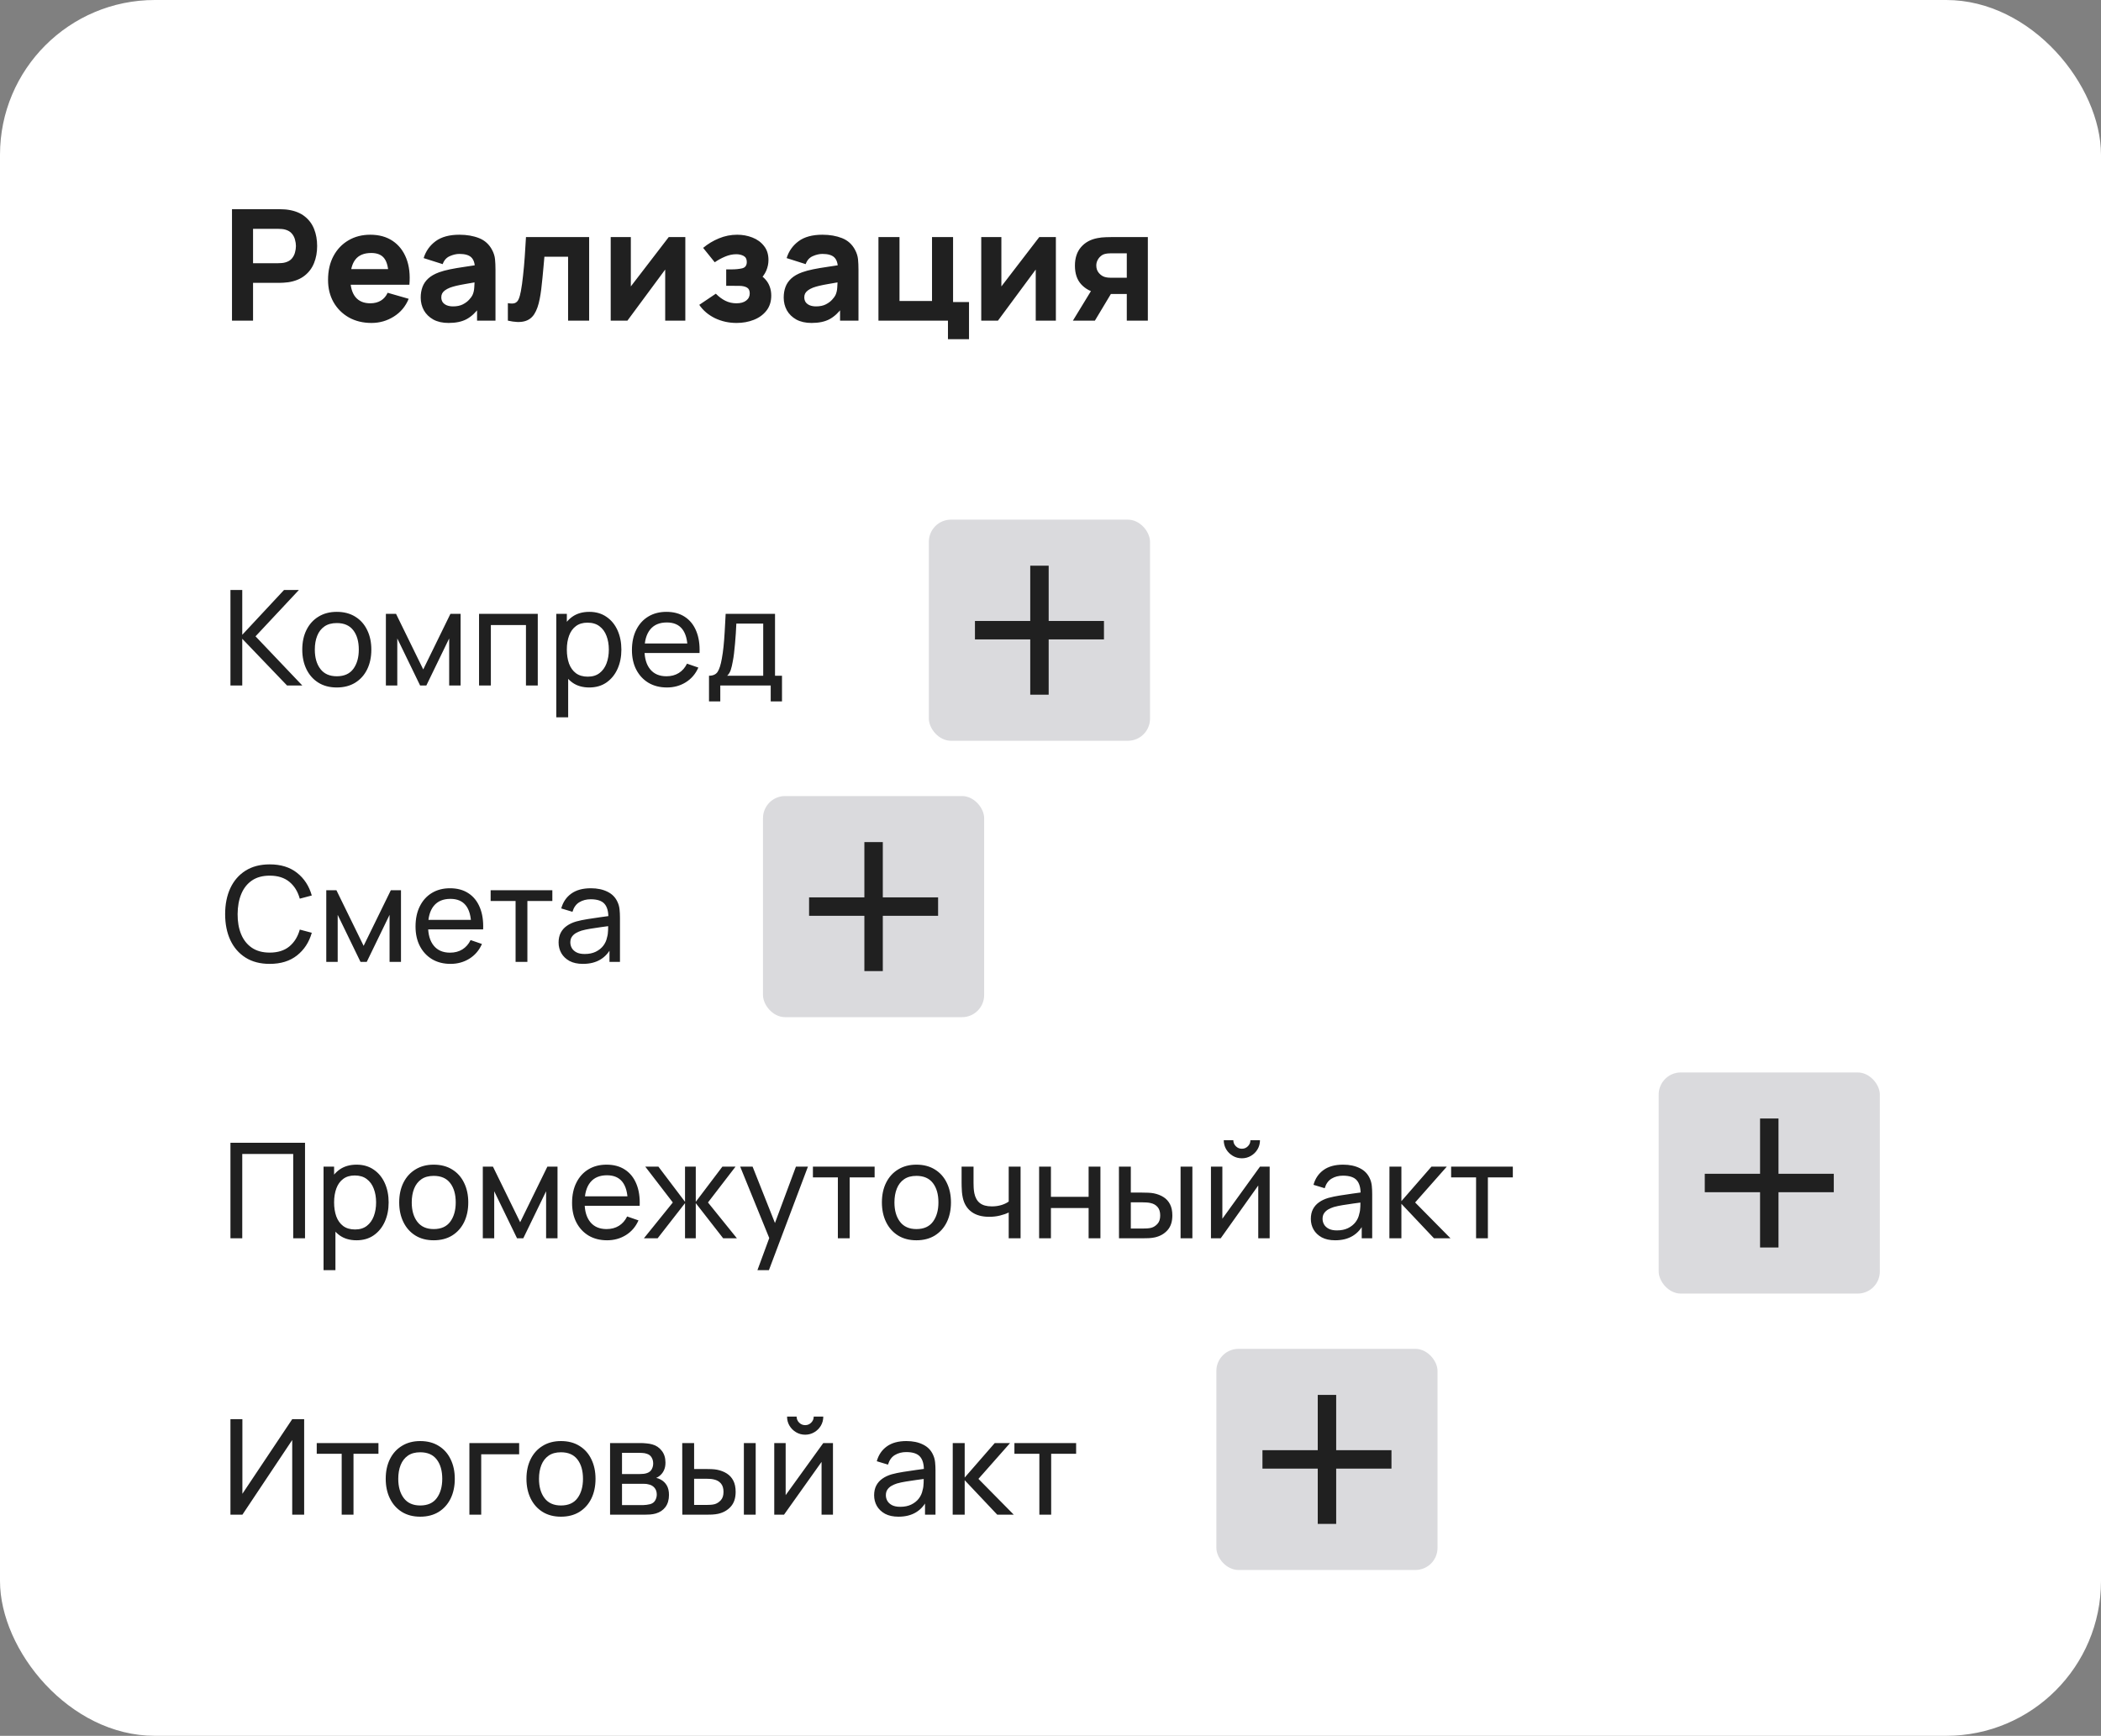<?xml version="1.0" encoding="UTF-8"?> <svg xmlns="http://www.w3.org/2000/svg" width="190" height="157" viewBox="0 0 190 157" fill="none"><rect x="0" y="0" width="190" height="157" fill="#808080" stroke="none"/><rect width="190" height="157" rx="14" fill="white"></rect><path d="M20.98 29V18.92H25.236C25.334 18.92 25.465 18.925 25.628 18.934C25.796 18.939 25.945 18.953 26.076 18.976C26.678 19.069 27.17 19.268 27.553 19.571C27.94 19.874 28.225 20.257 28.407 20.719C28.589 21.176 28.68 21.687 28.68 22.252C28.68 22.817 28.587 23.33 28.4 23.792C28.218 24.249 27.933 24.63 27.546 24.933C27.163 25.236 26.673 25.435 26.076 25.528C25.945 25.547 25.796 25.561 25.628 25.57C25.46 25.579 25.329 25.584 25.236 25.584H22.884V29H20.98ZM22.884 23.806H25.152C25.25 23.806 25.357 23.801 25.474 23.792C25.591 23.783 25.698 23.764 25.796 23.736C26.053 23.666 26.251 23.549 26.391 23.386C26.531 23.218 26.627 23.034 26.678 22.833C26.734 22.628 26.762 22.434 26.762 22.252C26.762 22.07 26.734 21.879 26.678 21.678C26.627 21.473 26.531 21.288 26.391 21.125C26.251 20.957 26.053 20.838 25.796 20.768C25.698 20.74 25.591 20.721 25.474 20.712C25.357 20.703 25.25 20.698 25.152 20.698H22.884V23.806ZM33.599 29.21C32.825 29.21 32.141 29.044 31.549 28.713C30.96 28.377 30.498 27.917 30.163 27.334C29.831 26.746 29.666 26.074 29.666 25.318C29.666 24.492 29.829 23.773 30.155 23.162C30.482 22.551 30.933 22.077 31.506 21.741C32.081 21.4 32.741 21.23 33.487 21.23C34.281 21.23 34.955 21.417 35.511 21.79C36.066 22.163 36.477 22.688 36.742 23.365C37.008 24.042 37.102 24.837 37.023 25.752H35.139V25.052C35.139 24.282 35.016 23.729 34.769 23.393C34.526 23.052 34.127 22.882 33.572 22.882C32.923 22.882 32.444 23.08 32.136 23.477C31.833 23.869 31.681 24.45 31.681 25.22C31.681 25.925 31.833 26.471 32.136 26.858C32.444 27.241 32.895 27.432 33.487 27.432C33.861 27.432 34.181 27.35 34.447 27.187C34.712 27.024 34.916 26.788 35.056 26.48L36.959 27.026C36.675 27.717 36.224 28.253 35.608 28.636C34.997 29.019 34.328 29.21 33.599 29.21ZM31.093 25.752V24.338H36.105V25.752H31.093ZM40.566 29.21C40.025 29.21 39.565 29.107 39.187 28.902C38.814 28.692 38.529 28.414 38.333 28.069C38.142 27.719 38.046 27.334 38.046 26.914C38.046 26.564 38.1 26.244 38.207 25.955C38.315 25.666 38.487 25.411 38.725 25.192C38.968 24.968 39.292 24.781 39.698 24.632C39.978 24.529 40.312 24.438 40.699 24.359C41.087 24.28 41.525 24.205 42.015 24.135C42.505 24.06 43.044 23.979 43.632 23.89L42.946 24.268C42.946 23.82 42.839 23.491 42.624 23.281C42.41 23.071 42.05 22.966 41.546 22.966C41.266 22.966 40.975 23.034 40.671 23.169C40.368 23.304 40.156 23.545 40.034 23.89L38.312 23.344C38.504 22.719 38.863 22.21 39.39 21.818C39.918 21.426 40.636 21.23 41.546 21.23C42.214 21.23 42.806 21.333 43.324 21.538C43.842 21.743 44.234 22.098 44.5 22.602C44.65 22.882 44.738 23.162 44.766 23.442C44.794 23.722 44.808 24.035 44.808 24.38V29H43.142V27.446L43.38 27.768C43.012 28.277 42.613 28.645 42.183 28.874C41.759 29.098 41.22 29.21 40.566 29.21ZM40.972 27.712C41.322 27.712 41.616 27.651 41.854 27.53C42.097 27.404 42.288 27.262 42.428 27.103C42.573 26.944 42.671 26.811 42.722 26.704C42.82 26.499 42.876 26.261 42.89 25.99C42.909 25.715 42.918 25.486 42.918 25.304L43.478 25.444C42.914 25.537 42.456 25.617 42.106 25.682C41.756 25.743 41.474 25.799 41.259 25.85C41.045 25.901 40.856 25.957 40.692 26.018C40.506 26.093 40.354 26.174 40.237 26.263C40.125 26.347 40.041 26.44 39.985 26.543C39.934 26.646 39.908 26.76 39.908 26.886C39.908 27.059 39.95 27.208 40.034 27.334C40.123 27.455 40.247 27.549 40.405 27.614C40.564 27.679 40.753 27.712 40.972 27.712ZM45.928 29V27.418C46.204 27.469 46.416 27.467 46.565 27.411C46.715 27.35 46.827 27.234 46.901 27.061C46.981 26.884 47.048 26.643 47.104 26.34C47.179 25.939 47.244 25.47 47.3 24.933C47.361 24.396 47.412 23.829 47.454 23.232C47.496 22.63 47.534 22.033 47.566 21.44H53.278V29H51.374V23.218H49.232C49.214 23.461 49.188 23.75 49.155 24.086C49.127 24.422 49.095 24.772 49.057 25.136C49.025 25.495 48.987 25.841 48.945 26.172C48.903 26.499 48.859 26.779 48.812 27.012C48.7 27.605 48.535 28.071 48.315 28.412C48.096 28.753 47.795 28.97 47.412 29.063C47.03 29.161 46.535 29.14 45.928 29ZM61.976 21.44V29H60.156V24.38L56.74 29H55.228V21.44H57.048V25.906L60.478 21.44H61.976ZM66.611 29.21C65.906 29.21 65.253 29.065 64.651 28.776C64.054 28.482 63.582 28.081 63.237 27.572L64.735 26.564C65.001 26.835 65.286 27.047 65.589 27.201C65.897 27.355 66.233 27.432 66.597 27.432C66.975 27.432 67.269 27.35 67.479 27.187C67.694 27.024 67.801 26.807 67.801 26.536C67.801 26.275 67.715 26.097 67.542 26.004C67.374 25.911 67.159 25.862 66.898 25.857C66.641 25.852 66.382 25.85 66.121 25.85H65.673V24.366H66.121C66.513 24.366 66.847 24.333 67.122 24.268C67.397 24.198 67.535 24.007 67.535 23.694C67.535 23.433 67.439 23.251 67.248 23.148C67.057 23.045 66.835 22.994 66.583 22.994C66.247 22.994 65.909 23.066 65.568 23.211C65.227 23.356 64.917 23.526 64.637 23.722L63.587 22.42C64.016 22.061 64.492 21.774 65.015 21.559C65.542 21.34 66.093 21.23 66.667 21.23C67.152 21.23 67.61 21.314 68.039 21.482C68.473 21.65 68.823 21.904 69.089 22.245C69.36 22.581 69.495 23.003 69.495 23.512C69.495 23.839 69.43 24.158 69.299 24.471C69.168 24.784 68.944 25.094 68.627 25.402L68.613 24.8C68.846 24.921 69.047 25.078 69.215 25.269C69.388 25.456 69.518 25.673 69.607 25.92C69.7 26.167 69.747 26.438 69.747 26.732C69.747 27.273 69.602 27.728 69.313 28.097C69.024 28.466 68.641 28.743 68.165 28.93C67.689 29.117 67.171 29.21 66.611 29.21ZM73.392 29.21C72.851 29.21 72.391 29.107 72.013 28.902C71.64 28.692 71.356 28.414 71.159 28.069C70.968 27.719 70.873 27.334 70.873 26.914C70.873 26.564 70.926 26.244 71.034 25.955C71.141 25.666 71.314 25.411 71.552 25.192C71.794 24.968 72.118 24.781 72.525 24.632C72.805 24.529 73.138 24.438 73.525 24.359C73.913 24.28 74.352 24.205 74.841 24.135C75.332 24.06 75.871 23.979 76.459 23.89L75.772 24.268C75.772 23.82 75.665 23.491 75.451 23.281C75.236 23.071 74.876 22.966 74.373 22.966C74.093 22.966 73.801 23.034 73.498 23.169C73.194 23.304 72.982 23.545 72.861 23.89L71.138 23.344C71.33 22.719 71.689 22.21 72.216 21.818C72.744 21.426 73.463 21.23 74.373 21.23C75.04 21.23 75.632 21.333 76.15 21.538C76.668 21.743 77.061 22.098 77.326 22.602C77.476 22.882 77.564 23.162 77.593 23.442C77.621 23.722 77.635 24.035 77.635 24.38V29H75.969V27.446L76.207 27.768C75.838 28.277 75.439 28.645 75.01 28.874C74.585 29.098 74.046 29.21 73.392 29.21ZM73.799 27.712C74.148 27.712 74.442 27.651 74.68 27.53C74.923 27.404 75.115 27.262 75.254 27.103C75.399 26.944 75.497 26.811 75.549 26.704C75.647 26.499 75.703 26.261 75.716 25.99C75.735 25.715 75.745 25.486 75.745 25.304L76.305 25.444C75.74 25.537 75.282 25.617 74.933 25.682C74.582 25.743 74.3 25.799 74.085 25.85C73.871 25.901 73.682 25.957 73.519 26.018C73.332 26.093 73.18 26.174 73.064 26.263C72.951 26.347 72.868 26.44 72.811 26.543C72.76 26.646 72.734 26.76 72.734 26.886C72.734 27.059 72.776 27.208 72.861 27.334C72.949 27.455 73.073 27.549 73.231 27.614C73.39 27.679 73.579 27.712 73.799 27.712ZM85.727 30.68V29H79.441V21.44H81.345V27.222H84.285V21.44H86.189V27.32H87.631V30.68H85.727ZM95.486 21.44V29H93.665V24.38L90.249 29H88.737V21.44H90.558V25.906L93.987 21.44H95.486ZM101.899 29V26.592H100.681C100.522 26.592 100.305 26.59 100.03 26.585C99.759 26.576 99.505 26.55 99.267 26.508C98.665 26.401 98.17 26.139 97.783 25.724C97.4 25.309 97.209 24.744 97.209 24.03C97.209 23.335 97.393 22.775 97.762 22.35C98.13 21.925 98.623 21.655 99.239 21.538C99.491 21.487 99.75 21.459 100.016 21.454C100.286 21.445 100.508 21.44 100.681 21.44H103.803V29H101.899ZM97.027 29L98.735 26.2H100.695L99.015 29H97.027ZM100.471 25.122H101.899V22.91H100.471C100.387 22.91 100.293 22.915 100.191 22.924C100.093 22.933 99.99 22.952 99.883 22.98C99.752 23.017 99.631 23.087 99.519 23.19C99.407 23.288 99.316 23.409 99.246 23.554C99.176 23.694 99.141 23.848 99.141 24.016C99.141 24.282 99.22 24.508 99.379 24.695C99.537 24.877 99.715 24.996 99.911 25.052C100.009 25.08 100.107 25.099 100.205 25.108C100.307 25.117 100.396 25.122 100.471 25.122Z" fill="#202020"></path><path d="M20.84 62V53.36H21.908V57.416L25.688 53.36H27.032L23.108 57.554L27.338 62H25.958L21.908 57.776V62H20.84ZM30.456 62.18C29.811 62.18 29.256 62.034 28.788 61.742C28.323 61.45 27.965 61.046 27.713 60.53C27.462 60.014 27.335 59.422 27.335 58.754C27.335 58.074 27.463 57.478 27.72 56.966C27.976 56.454 28.337 56.056 28.805 55.772C29.273 55.484 29.823 55.34 30.456 55.34C31.104 55.34 31.662 55.486 32.13 55.778C32.597 56.066 32.956 56.468 33.203 56.984C33.456 57.496 33.581 58.086 33.581 58.754C33.581 59.43 33.456 60.026 33.203 60.542C32.952 61.054 32.592 61.456 32.123 61.748C31.655 62.036 31.099 62.18 30.456 62.18ZM30.456 61.166C31.128 61.166 31.628 60.942 31.956 60.494C32.283 60.046 32.447 59.466 32.447 58.754C32.447 58.022 32.282 57.44 31.95 57.008C31.617 56.572 31.119 56.354 30.456 56.354C30.003 56.354 29.631 56.456 29.34 56.66C29.047 56.864 28.829 57.146 28.686 57.506C28.541 57.866 28.47 58.282 28.47 58.754C28.47 59.482 28.637 60.066 28.974 60.506C29.309 60.946 29.803 61.166 30.456 61.166ZM34.897 62V55.52H35.815L38.275 60.548L40.734 55.52H41.653V62H40.62V57.746L38.556 62H37.992L35.928 57.746V62H34.897ZM43.322 62V55.52H48.632V62H47.564V56.534H44.39V62H43.322ZM53.289 62.18C52.681 62.18 52.169 62.03 51.753 61.73C51.337 61.426 51.021 61.016 50.805 60.5C50.593 59.98 50.487 59.398 50.487 58.754C50.487 58.102 50.593 57.518 50.805 57.002C51.021 56.486 51.337 56.08 51.753 55.784C52.173 55.488 52.687 55.34 53.295 55.34C53.895 55.34 54.411 55.49 54.843 55.79C55.279 56.086 55.613 56.492 55.845 57.008C56.077 57.524 56.193 58.106 56.193 58.754C56.193 59.402 56.077 59.984 55.845 60.5C55.613 61.016 55.279 61.426 54.843 61.73C54.411 62.03 53.893 62.18 53.289 62.18ZM50.307 64.88V55.52H51.261V60.29H51.381V64.88H50.307ZM53.157 61.202C53.585 61.202 53.939 61.094 54.219 60.878C54.499 60.662 54.709 60.37 54.849 60.002C54.989 59.63 55.059 59.214 55.059 58.754C55.059 58.298 54.989 57.886 54.849 57.518C54.713 57.15 54.501 56.858 54.213 56.642C53.929 56.426 53.567 56.318 53.127 56.318C52.707 56.318 52.359 56.422 52.083 56.63C51.807 56.834 51.601 57.12 51.465 57.488C51.329 57.852 51.261 58.274 51.261 58.754C51.261 59.226 51.327 59.648 51.459 60.02C51.595 60.388 51.803 60.678 52.083 60.89C52.363 61.098 52.721 61.202 53.157 61.202ZM60.316 62.18C59.68 62.18 59.124 62.04 58.648 61.76C58.176 61.476 57.808 61.082 57.544 60.578C57.28 60.07 57.148 59.478 57.148 58.802C57.148 58.094 57.278 57.482 57.538 56.966C57.798 56.446 58.16 56.046 58.624 55.766C59.092 55.482 59.64 55.34 60.268 55.34C60.92 55.34 61.474 55.49 61.93 55.79C62.39 56.09 62.734 56.518 62.962 57.074C63.194 57.63 63.294 58.292 63.262 59.06H62.182V58.676C62.17 57.88 62.008 57.286 61.696 56.894C61.384 56.498 60.92 56.3 60.304 56.3C59.644 56.3 59.142 56.512 58.798 56.936C58.454 57.36 58.282 57.968 58.282 58.76C58.282 59.524 58.454 60.116 58.798 60.536C59.142 60.956 59.632 61.166 60.268 61.166C60.696 61.166 61.068 61.068 61.384 60.872C61.7 60.676 61.948 60.394 62.128 60.026L63.154 60.38C62.902 60.952 62.522 61.396 62.014 61.712C61.51 62.024 60.944 62.18 60.316 62.18ZM57.922 59.06V58.202H62.71V59.06H57.922ZM64.118 63.44V61.118C64.482 61.118 64.742 61 64.898 60.764C65.054 60.524 65.18 60.13 65.276 59.582C65.34 59.238 65.392 58.87 65.432 58.478C65.472 58.086 65.506 57.65 65.534 57.17C65.566 56.686 65.596 56.136 65.624 55.52H70.088V61.118H70.718V63.44H69.698V62H65.138V63.44H64.118ZM65.762 61.118H69.02V56.402H66.59C66.578 56.686 66.562 56.984 66.542 57.296C66.522 57.604 66.498 57.912 66.47 58.22C66.446 58.528 66.416 58.82 66.38 59.096C66.348 59.368 66.31 59.612 66.266 59.828C66.214 60.128 66.154 60.382 66.086 60.59C66.018 60.798 65.91 60.974 65.762 61.118Z" fill="#202020"></path><rect x="84" y="47" width="20" height="20" rx="2" fill="#DADADD"></rect><path d="M99.835 57.832H94.835V62.832H93.168V57.832H88.168V56.165H93.168V51.165H94.835V56.165H99.835V57.832Z" fill="#202020"></path><path d="M24.392 87.18C23.532 87.18 22.802 86.99 22.202 86.61C21.602 86.23 21.144 85.702 20.828 85.026C20.516 84.35 20.36 83.568 20.36 82.68C20.36 81.792 20.516 81.01 20.828 80.334C21.144 79.658 21.602 79.13 22.202 78.75C22.802 78.37 23.532 78.18 24.392 78.18C25.392 78.18 26.214 78.434 26.858 78.942C27.506 79.45 27.952 80.134 28.196 80.994L27.11 81.282C26.934 80.638 26.62 80.13 26.168 79.758C25.716 79.386 25.124 79.2 24.392 79.2C23.748 79.2 23.212 79.346 22.784 79.638C22.356 79.93 22.034 80.338 21.818 80.862C21.602 81.382 21.492 81.988 21.488 82.68C21.484 83.368 21.59 83.974 21.806 84.498C22.022 85.018 22.346 85.426 22.778 85.722C23.21 86.014 23.748 86.16 24.392 86.16C25.124 86.16 25.716 85.974 26.168 85.602C26.62 85.226 26.934 84.718 27.11 84.078L28.196 84.366C27.952 85.222 27.506 85.906 26.858 86.418C26.214 86.926 25.392 87.18 24.392 87.18ZM29.506 87V80.52H30.424L32.884 85.548L35.344 80.52H36.262V87H35.23V82.746L33.166 87H32.602L30.538 82.746V87H29.506ZM40.746 87.18C40.11 87.18 39.554 87.04 39.078 86.76C38.606 86.476 38.238 86.082 37.974 85.578C37.71 85.07 37.578 84.478 37.578 83.802C37.578 83.094 37.708 82.482 37.968 81.966C38.228 81.446 38.59 81.046 39.054 80.766C39.522 80.482 40.07 80.34 40.698 80.34C41.35 80.34 41.904 80.49 42.36 80.79C42.82 81.09 43.164 81.518 43.392 82.074C43.624 82.63 43.724 83.292 43.692 84.06H42.612V83.676C42.6 82.88 42.438 82.286 42.126 81.894C41.814 81.498 41.35 81.3 40.734 81.3C40.074 81.3 39.572 81.512 39.228 81.936C38.884 82.36 38.712 82.968 38.712 83.76C38.712 84.524 38.884 85.116 39.228 85.536C39.572 85.956 40.062 86.166 40.698 86.166C41.126 86.166 41.498 86.068 41.814 85.872C42.13 85.676 42.378 85.394 42.558 85.026L43.584 85.38C43.332 85.952 42.952 86.396 42.444 86.712C41.94 87.024 41.374 87.18 40.746 87.18ZM38.352 84.06V83.202H43.14V84.06H38.352ZM46.626 87V81.492H44.37V80.52H49.95V81.492H47.694V87H46.626ZM52.717 87.18C52.233 87.18 51.827 87.092 51.499 86.916C51.175 86.736 50.929 86.5 50.761 86.208C50.597 85.916 50.515 85.596 50.515 85.248C50.515 84.908 50.579 84.614 50.707 84.366C50.839 84.114 51.023 83.906 51.259 83.742C51.495 83.574 51.777 83.442 52.105 83.346C52.413 83.262 52.757 83.19 53.137 83.13C53.521 83.066 53.909 83.008 54.301 82.956C54.693 82.904 55.059 82.854 55.399 82.806L55.015 83.028C55.027 82.452 54.911 82.026 54.667 81.75C54.427 81.474 54.011 81.336 53.419 81.336C53.027 81.336 52.683 81.426 52.387 81.606C52.095 81.782 51.889 82.07 51.769 82.47L50.755 82.164C50.911 81.596 51.213 81.15 51.661 80.826C52.109 80.502 52.699 80.34 53.431 80.34C54.019 80.34 54.523 80.446 54.943 80.658C55.367 80.866 55.671 81.182 55.855 81.606C55.947 81.806 56.005 82.024 56.029 82.26C56.053 82.492 56.065 82.736 56.065 82.992V87H55.117V85.446L55.339 85.59C55.095 86.114 54.753 86.51 54.313 86.778C53.877 87.046 53.345 87.18 52.717 87.18ZM52.879 86.286C53.263 86.286 53.595 86.218 53.875 86.082C54.159 85.942 54.387 85.76 54.559 85.536C54.731 85.308 54.843 85.06 54.895 84.792C54.955 84.592 54.987 84.37 54.991 84.126C54.999 83.878 55.003 83.688 55.003 83.556L55.375 83.718C55.027 83.766 54.685 83.812 54.349 83.856C54.013 83.9 53.695 83.948 53.395 84C53.095 84.048 52.825 84.106 52.585 84.174C52.409 84.23 52.243 84.302 52.087 84.39C51.935 84.478 51.811 84.592 51.715 84.732C51.623 84.868 51.577 85.038 51.577 85.242C51.577 85.418 51.621 85.586 51.709 85.746C51.801 85.906 51.941 86.036 52.129 86.136C52.321 86.236 52.571 86.286 52.879 86.286Z" fill="#202020"></path><rect x="69" y="72" width="20" height="20" rx="2" fill="#DADADD"></rect><path d="M84.835 82.832H79.835V87.832H78.168V82.832H73.168V81.165H78.168V76.165H79.835V81.165H84.835V82.832Z" fill="#202020"></path><path d="M20.84 112V103.36H27.584V112H26.516V104.374H21.908V112H20.84ZM32.242 112.18C31.634 112.18 31.122 112.03 30.706 111.73C30.29 111.426 29.974 111.016 29.758 110.5C29.546 109.98 29.44 109.398 29.44 108.754C29.44 108.102 29.546 107.518 29.758 107.002C29.974 106.486 30.29 106.08 30.706 105.784C31.126 105.488 31.64 105.34 32.248 105.34C32.848 105.34 33.364 105.49 33.796 105.79C34.232 106.086 34.566 106.492 34.798 107.008C35.03 107.524 35.146 108.106 35.146 108.754C35.146 109.402 35.03 109.984 34.798 110.5C34.566 111.016 34.232 111.426 33.796 111.73C33.364 112.03 32.846 112.18 32.242 112.18ZM29.26 114.88V105.52H30.214V110.29H30.334V114.88H29.26ZM32.11 111.202C32.538 111.202 32.892 111.094 33.172 110.878C33.452 110.662 33.662 110.37 33.802 110.002C33.942 109.63 34.012 109.214 34.012 108.754C34.012 108.298 33.942 107.886 33.802 107.518C33.666 107.15 33.454 106.858 33.166 106.642C32.882 106.426 32.52 106.318 32.08 106.318C31.66 106.318 31.312 106.422 31.036 106.63C30.76 106.834 30.554 107.12 30.418 107.488C30.282 107.852 30.214 108.274 30.214 108.754C30.214 109.226 30.28 109.648 30.412 110.02C30.548 110.388 30.756 110.678 31.036 110.89C31.316 111.098 31.674 111.202 32.11 111.202ZM39.221 112.18C38.577 112.18 38.021 112.034 37.553 111.742C37.089 111.45 36.731 111.046 36.479 110.53C36.227 110.014 36.101 109.422 36.101 108.754C36.101 108.074 36.229 107.478 36.485 106.966C36.741 106.454 37.103 106.056 37.571 105.772C38.039 105.484 38.589 105.34 39.221 105.34C39.869 105.34 40.427 105.486 40.895 105.778C41.363 106.066 41.721 106.468 41.969 106.984C42.221 107.496 42.347 108.086 42.347 108.754C42.347 109.43 42.221 110.026 41.969 110.542C41.717 111.054 41.357 111.456 40.889 111.748C40.421 112.036 39.865 112.18 39.221 112.18ZM39.221 111.166C39.893 111.166 40.393 110.942 40.721 110.494C41.049 110.046 41.213 109.466 41.213 108.754C41.213 108.022 41.047 107.44 40.715 107.008C40.383 106.572 39.885 106.354 39.221 106.354C38.769 106.354 38.397 106.456 38.105 106.66C37.813 106.864 37.595 107.146 37.451 107.506C37.307 107.866 37.235 108.282 37.235 108.754C37.235 109.482 37.403 110.066 37.739 110.506C38.075 110.946 38.569 111.166 39.221 111.166ZM43.662 112V105.52H44.58L47.04 110.548L49.5 105.52H50.418V112H49.386V107.746L47.322 112H46.758L44.694 107.746V112H43.662ZM54.902 112.18C54.266 112.18 53.71 112.04 53.234 111.76C52.762 111.476 52.394 111.082 52.13 110.578C51.866 110.07 51.734 109.478 51.734 108.802C51.734 108.094 51.864 107.482 52.124 106.966C52.384 106.446 52.746 106.046 53.21 105.766C53.678 105.482 54.226 105.34 54.854 105.34C55.506 105.34 56.06 105.49 56.516 105.79C56.976 106.09 57.32 106.518 57.548 107.074C57.78 107.63 57.88 108.292 57.848 109.06H56.768V108.676C56.756 107.88 56.594 107.286 56.282 106.894C55.97 106.498 55.506 106.3 54.89 106.3C54.23 106.3 53.728 106.512 53.384 106.936C53.04 107.36 52.868 107.968 52.868 108.76C52.868 109.524 53.04 110.116 53.384 110.536C53.728 110.956 54.218 111.166 54.854 111.166C55.282 111.166 55.654 111.068 55.97 110.872C56.286 110.676 56.534 110.394 56.714 110.026L57.74 110.38C57.488 110.952 57.108 111.396 56.6 111.712C56.096 112.024 55.53 112.18 54.902 112.18ZM52.508 109.06V108.202H57.296V109.06H52.508ZM58.229 112L60.845 108.76L58.355 105.52H59.543L61.949 108.7V105.52H62.921V108.7L65.327 105.52H66.515L64.025 108.76L66.641 112H65.399L62.921 108.82V112H61.949V108.82L59.471 112H58.229ZM68.498 114.88L69.752 111.472L69.77 112.48L66.938 105.52H68.06L70.28 111.118H69.896L71.978 105.52H73.064L69.536 114.88H68.498ZM75.771 112V106.492H73.515V105.52H79.095V106.492H76.839V112H75.771ZM82.873 112.18C82.229 112.18 81.673 112.034 81.205 111.742C80.741 111.45 80.383 111.046 80.131 110.53C79.879 110.014 79.753 109.422 79.753 108.754C79.753 108.074 79.881 107.478 80.137 106.966C80.393 106.454 80.755 106.056 81.223 105.772C81.691 105.484 82.241 105.34 82.873 105.34C83.521 105.34 84.079 105.486 84.547 105.778C85.015 106.066 85.373 106.468 85.621 106.984C85.873 107.496 85.999 108.086 85.999 108.754C85.999 109.43 85.873 110.026 85.621 110.542C85.369 111.054 85.009 111.456 84.541 111.748C84.073 112.036 83.517 112.18 82.873 112.18ZM82.873 111.166C83.545 111.166 84.045 110.942 84.373 110.494C84.701 110.046 84.865 109.466 84.865 108.754C84.865 108.022 84.699 107.44 84.367 107.008C84.035 106.572 83.537 106.354 82.873 106.354C82.421 106.354 82.049 106.456 81.757 106.66C81.465 106.864 81.247 107.146 81.103 107.506C80.959 107.866 80.887 108.282 80.887 108.754C80.887 109.482 81.055 110.066 81.391 110.506C81.727 110.946 82.221 111.166 82.873 111.166ZM91.221 112V109.666C91.004 109.774 90.743 109.866 90.434 109.942C90.13 110.018 89.805 110.056 89.457 110.056C88.796 110.056 88.264 109.908 87.861 109.612C87.457 109.316 87.192 108.89 87.069 108.334C87.032 108.166 87.007 107.992 86.99 107.812C86.978 107.632 86.971 107.468 86.966 107.32C86.963 107.172 86.96 107.064 86.96 106.996V105.52H88.04V106.996C88.04 107.112 88.044 107.256 88.052 107.428C88.061 107.596 88.081 107.76 88.112 107.92C88.192 108.316 88.359 108.614 88.611 108.814C88.867 109.014 89.227 109.114 89.691 109.114C90.002 109.114 90.29 109.074 90.555 108.994C90.819 108.914 91.04 108.808 91.221 108.676V105.52H92.294V112H91.221ZM93.971 112V105.52H95.039V108.25H98.447V105.52H99.515V112H98.447V109.264H95.039V112H93.971ZM101.195 112L101.189 105.52H102.263V107.866H103.253C103.441 107.866 103.633 107.87 103.829 107.878C104.025 107.886 104.195 107.904 104.339 107.932C104.675 108 104.969 108.114 105.221 108.274C105.473 108.434 105.669 108.65 105.809 108.922C105.949 109.194 106.019 109.532 106.019 109.936C106.019 110.496 105.873 110.94 105.581 111.268C105.293 111.592 104.915 111.808 104.447 111.916C104.287 111.952 104.103 111.976 103.895 111.988C103.691 111.996 103.497 112 103.313 112H101.195ZM102.263 111.118H103.331C103.451 111.118 103.585 111.114 103.733 111.106C103.881 111.098 104.013 111.078 104.129 111.046C104.333 110.986 104.515 110.868 104.675 110.692C104.839 110.516 104.921 110.264 104.921 109.936C104.921 109.604 104.841 109.348 104.681 109.168C104.525 108.988 104.319 108.87 104.063 108.814C103.947 108.786 103.825 108.768 103.697 108.76C103.569 108.752 103.447 108.748 103.331 108.748H102.263V111.118ZM106.763 112V105.52H107.831V112H106.763ZM112.306 104.764C112.006 104.764 111.732 104.69 111.484 104.542C111.236 104.394 111.038 104.198 110.89 103.954C110.742 103.706 110.668 103.43 110.668 103.126H111.532C111.532 103.338 111.608 103.52 111.76 103.672C111.912 103.824 112.094 103.9 112.306 103.9C112.522 103.9 112.704 103.824 112.852 103.672C113.004 103.52 113.08 103.338 113.08 103.126H113.944C113.944 103.43 113.87 103.706 113.722 103.954C113.578 104.198 113.38 104.394 113.128 104.542C112.88 104.69 112.606 104.764 112.306 104.764ZM114.82 105.52V112H113.788V107.224L110.392 112H109.51V105.52H110.542V110.23L113.944 105.52H114.82ZM120.745 112.18C120.261 112.18 119.855 112.092 119.527 111.916C119.203 111.736 118.957 111.5 118.789 111.208C118.625 110.916 118.543 110.596 118.543 110.248C118.543 109.908 118.607 109.614 118.735 109.366C118.867 109.114 119.051 108.906 119.287 108.742C119.523 108.574 119.805 108.442 120.133 108.346C120.441 108.262 120.785 108.19 121.165 108.13C121.549 108.066 121.937 108.008 122.329 107.956C122.721 107.904 123.087 107.854 123.427 107.806L123.043 108.028C123.055 107.452 122.939 107.026 122.695 106.75C122.455 106.474 122.039 106.336 121.447 106.336C121.055 106.336 120.711 106.426 120.415 106.606C120.123 106.782 119.917 107.07 119.797 107.47L118.783 107.164C118.939 106.596 119.241 106.15 119.689 105.826C120.137 105.502 120.727 105.34 121.459 105.34C122.047 105.34 122.551 105.446 122.971 105.658C123.395 105.866 123.699 106.182 123.883 106.606C123.975 106.806 124.033 107.024 124.057 107.26C124.081 107.492 124.092 107.736 124.092 107.992V112H123.145V110.446L123.367 110.59C123.123 111.114 122.781 111.51 122.341 111.778C121.905 112.046 121.373 112.18 120.745 112.18ZM120.907 111.286C121.291 111.286 121.623 111.218 121.903 111.082C122.187 110.942 122.415 110.76 122.587 110.536C122.759 110.308 122.871 110.06 122.923 109.792C122.983 109.592 123.015 109.37 123.019 109.126C123.027 108.878 123.031 108.688 123.031 108.556L123.403 108.718C123.055 108.766 122.713 108.812 122.377 108.856C122.041 108.9 121.723 108.948 121.423 109C121.123 109.048 120.853 109.106 120.613 109.174C120.437 109.23 120.271 109.302 120.115 109.39C119.963 109.478 119.839 109.592 119.743 109.732C119.65 109.868 119.604 110.038 119.604 110.242C119.604 110.418 119.649 110.586 119.737 110.746C119.829 110.906 119.969 111.036 120.157 111.136C120.349 111.236 120.599 111.286 120.907 111.286ZM125.647 112L125.653 105.52H126.733V108.64L129.451 105.52H130.837L127.975 108.76L131.173 112H129.679L126.733 108.88V112H125.647ZM133.486 112V106.492H131.23V105.52H136.81V106.492H134.554V112H133.486Z" fill="#202020"></path><rect x="150" y="97" width="20" height="20" rx="2" fill="#DADADD"></rect><path d="M165.835 107.832H160.835V112.832H159.168V107.832H154.168V106.165H159.168V101.165H160.835V106.165H165.835V107.832Z" fill="#202020"></path><path d="M27.506 137H26.426V130.244L21.92 137H20.84V128.36H21.92V135.11L26.426 128.36H27.506V137ZM30.9 137V131.492H28.644V130.52H34.224V131.492H31.968V137H30.9ZM38.002 137.18C37.358 137.18 36.802 137.034 36.334 136.742C35.87 136.45 35.512 136.046 35.26 135.53C35.008 135.014 34.882 134.422 34.882 133.754C34.882 133.074 35.01 132.478 35.266 131.966C35.522 131.454 35.884 131.056 36.352 130.772C36.82 130.484 37.37 130.34 38.002 130.34C38.65 130.34 39.208 130.486 39.676 130.778C40.144 131.066 40.502 131.468 40.75 131.984C41.002 132.496 41.128 133.086 41.128 133.754C41.128 134.43 41.002 135.026 40.75 135.542C40.498 136.054 40.138 136.456 39.67 136.748C39.202 137.036 38.646 137.18 38.002 137.18ZM38.002 136.166C38.674 136.166 39.174 135.942 39.502 135.494C39.83 135.046 39.994 134.466 39.994 133.754C39.994 133.022 39.828 132.44 39.496 132.008C39.164 131.572 38.666 131.354 38.002 131.354C37.55 131.354 37.178 131.456 36.886 131.66C36.594 131.864 36.376 132.146 36.232 132.506C36.088 132.866 36.016 133.282 36.016 133.754C36.016 134.482 36.184 135.066 36.52 135.506C36.856 135.946 37.35 136.166 38.002 136.166ZM42.449 137V130.52H46.949V131.534H43.517V137H42.449ZM50.729 137.18C50.085 137.18 49.529 137.034 49.061 136.742C48.597 136.45 48.239 136.046 47.987 135.53C47.735 135.014 47.609 134.422 47.609 133.754C47.609 133.074 47.737 132.478 47.993 131.966C48.249 131.454 48.611 131.056 49.079 130.772C49.547 130.484 50.097 130.34 50.729 130.34C51.377 130.34 51.935 130.486 52.403 130.778C52.871 131.066 53.229 131.468 53.477 131.984C53.729 132.496 53.855 133.086 53.855 133.754C53.855 134.43 53.729 135.026 53.477 135.542C53.225 136.054 52.865 136.456 52.397 136.748C51.929 137.036 51.373 137.18 50.729 137.18ZM50.729 136.166C51.401 136.166 51.901 135.942 52.229 135.494C52.557 135.046 52.721 134.466 52.721 133.754C52.721 133.022 52.555 132.44 52.223 132.008C51.891 131.572 51.393 131.354 50.729 131.354C50.277 131.354 49.905 131.456 49.613 131.66C49.321 131.864 49.103 132.146 48.959 132.506C48.815 132.866 48.743 133.282 48.743 133.754C48.743 134.482 48.911 135.066 49.247 135.506C49.583 135.946 50.077 136.166 50.729 136.166ZM55.17 137V130.52H57.93C58.094 130.52 58.27 130.53 58.458 130.55C58.65 130.566 58.824 130.596 58.98 130.64C59.328 130.732 59.614 130.922 59.838 131.21C60.066 131.494 60.18 131.854 60.18 132.29C60.18 132.534 60.142 132.746 60.066 132.926C59.994 133.106 59.89 133.262 59.754 133.394C59.694 133.454 59.628 133.508 59.556 133.556C59.484 133.604 59.412 133.642 59.34 133.67C59.48 133.694 59.622 133.748 59.766 133.832C59.994 133.956 60.172 134.13 60.3 134.354C60.432 134.578 60.498 134.864 60.498 135.212C60.498 135.652 60.392 136.016 60.18 136.304C59.968 136.588 59.676 136.784 59.304 136.892C59.148 136.936 58.976 136.966 58.788 136.982C58.6 136.994 58.418 137 58.242 137H55.17ZM56.25 136.13H58.182C58.266 136.13 58.366 136.122 58.482 136.106C58.602 136.09 58.708 136.07 58.8 136.046C59.008 135.986 59.158 135.874 59.25 135.71C59.346 135.546 59.394 135.368 59.394 135.176C59.394 134.92 59.322 134.712 59.178 134.552C59.038 134.392 58.852 134.292 58.62 134.252C58.536 134.228 58.444 134.214 58.344 134.21C58.248 134.206 58.162 134.204 58.086 134.204H56.25V136.13ZM56.25 133.322H57.858C57.97 133.322 58.088 133.316 58.212 133.304C58.336 133.288 58.444 133.262 58.536 133.226C58.72 133.158 58.854 133.046 58.938 132.89C59.026 132.73 59.07 132.556 59.07 132.368C59.07 132.16 59.022 131.978 58.926 131.822C58.834 131.662 58.692 131.552 58.5 131.492C58.372 131.444 58.228 131.418 58.068 131.414C57.912 131.406 57.812 131.402 57.768 131.402H56.25V133.322ZM61.703 137L61.697 130.52H62.771V132.866H63.761C63.949 132.866 64.141 132.87 64.337 132.878C64.533 132.886 64.703 132.904 64.847 132.932C65.183 133 65.477 133.114 65.729 133.274C65.981 133.434 66.177 133.65 66.317 133.922C66.457 134.194 66.527 134.532 66.527 134.936C66.527 135.496 66.381 135.94 66.089 136.268C65.801 136.592 65.423 136.808 64.955 136.916C64.795 136.952 64.611 136.976 64.403 136.988C64.199 136.996 64.005 137 63.821 137H61.703ZM62.771 136.118H63.839C63.959 136.118 64.093 136.114 64.241 136.106C64.389 136.098 64.521 136.078 64.637 136.046C64.841 135.986 65.023 135.868 65.183 135.692C65.347 135.516 65.429 135.264 65.429 134.936C65.429 134.604 65.349 134.348 65.189 134.168C65.033 133.988 64.827 133.87 64.571 133.814C64.455 133.786 64.333 133.768 64.205 133.76C64.077 133.752 63.955 133.748 63.839 133.748H62.771V136.118ZM67.271 137V130.52H68.339V137H67.271ZM72.814 129.764C72.514 129.764 72.24 129.69 71.992 129.542C71.744 129.394 71.546 129.198 71.398 128.954C71.25 128.706 71.176 128.43 71.176 128.126H72.04C72.04 128.338 72.116 128.52 72.268 128.672C72.42 128.824 72.602 128.9 72.814 128.9C73.03 128.9 73.212 128.824 73.36 128.672C73.512 128.52 73.588 128.338 73.588 128.126H74.452C74.452 128.43 74.378 128.706 74.23 128.954C74.086 129.198 73.888 129.394 73.636 129.542C73.388 129.69 73.114 129.764 72.814 129.764ZM75.328 130.52V137H74.296V132.224L70.9 137H70.018V130.52H71.05V135.23L74.452 130.52H75.328ZM81.252 137.18C80.768 137.18 80.362 137.092 80.034 136.916C79.71 136.736 79.464 136.5 79.296 136.208C79.132 135.916 79.05 135.596 79.05 135.248C79.05 134.908 79.114 134.614 79.242 134.366C79.374 134.114 79.558 133.906 79.794 133.742C80.03 133.574 80.312 133.442 80.64 133.346C80.948 133.262 81.292 133.19 81.672 133.13C82.056 133.066 82.444 133.008 82.836 132.956C83.228 132.904 83.594 132.854 83.934 132.806L83.55 133.028C83.562 132.452 83.446 132.026 83.202 131.75C82.962 131.474 82.546 131.336 81.954 131.336C81.562 131.336 81.218 131.426 80.922 131.606C80.63 131.782 80.424 132.07 80.304 132.47L79.29 132.164C79.446 131.596 79.748 131.15 80.196 130.826C80.644 130.502 81.234 130.34 81.966 130.34C82.554 130.34 83.058 130.446 83.478 130.658C83.902 130.866 84.206 131.182 84.39 131.606C84.482 131.806 84.54 132.024 84.564 132.26C84.588 132.492 84.6 132.736 84.6 132.992V137H83.652V135.446L83.874 135.59C83.63 136.114 83.288 136.51 82.848 136.778C82.412 137.046 81.88 137.18 81.252 137.18ZM81.414 136.286C81.798 136.286 82.13 136.218 82.41 136.082C82.694 135.942 82.922 135.76 83.094 135.536C83.266 135.308 83.378 135.06 83.43 134.792C83.49 134.592 83.522 134.37 83.526 134.126C83.534 133.878 83.538 133.688 83.538 133.556L83.91 133.718C83.562 133.766 83.22 133.812 82.884 133.856C82.548 133.9 82.23 133.948 81.93 134C81.63 134.048 81.36 134.106 81.12 134.174C80.944 134.23 80.778 134.302 80.622 134.39C80.47 134.478 80.346 134.592 80.25 134.732C80.158 134.868 80.112 135.038 80.112 135.242C80.112 135.418 80.156 135.586 80.244 135.746C80.336 135.906 80.476 136.036 80.664 136.136C80.856 136.236 81.106 136.286 81.414 136.286ZM86.154 137L86.16 130.52H87.24V133.64L89.958 130.52H91.344L88.482 133.76L91.68 137H90.186L87.24 133.88V137H86.154ZM93.993 137V131.492H91.737V130.52H97.317V131.492H95.061V137H93.993Z" fill="#202020"></path><rect x="110" y="122" width="20" height="20" rx="2" fill="#DADADD"></rect><path d="M125.835 132.832H120.835V137.832H119.168V132.832H114.168V131.165H119.168V126.165H120.835V131.165H125.835V132.832Z" fill="#202020"></path></svg> 